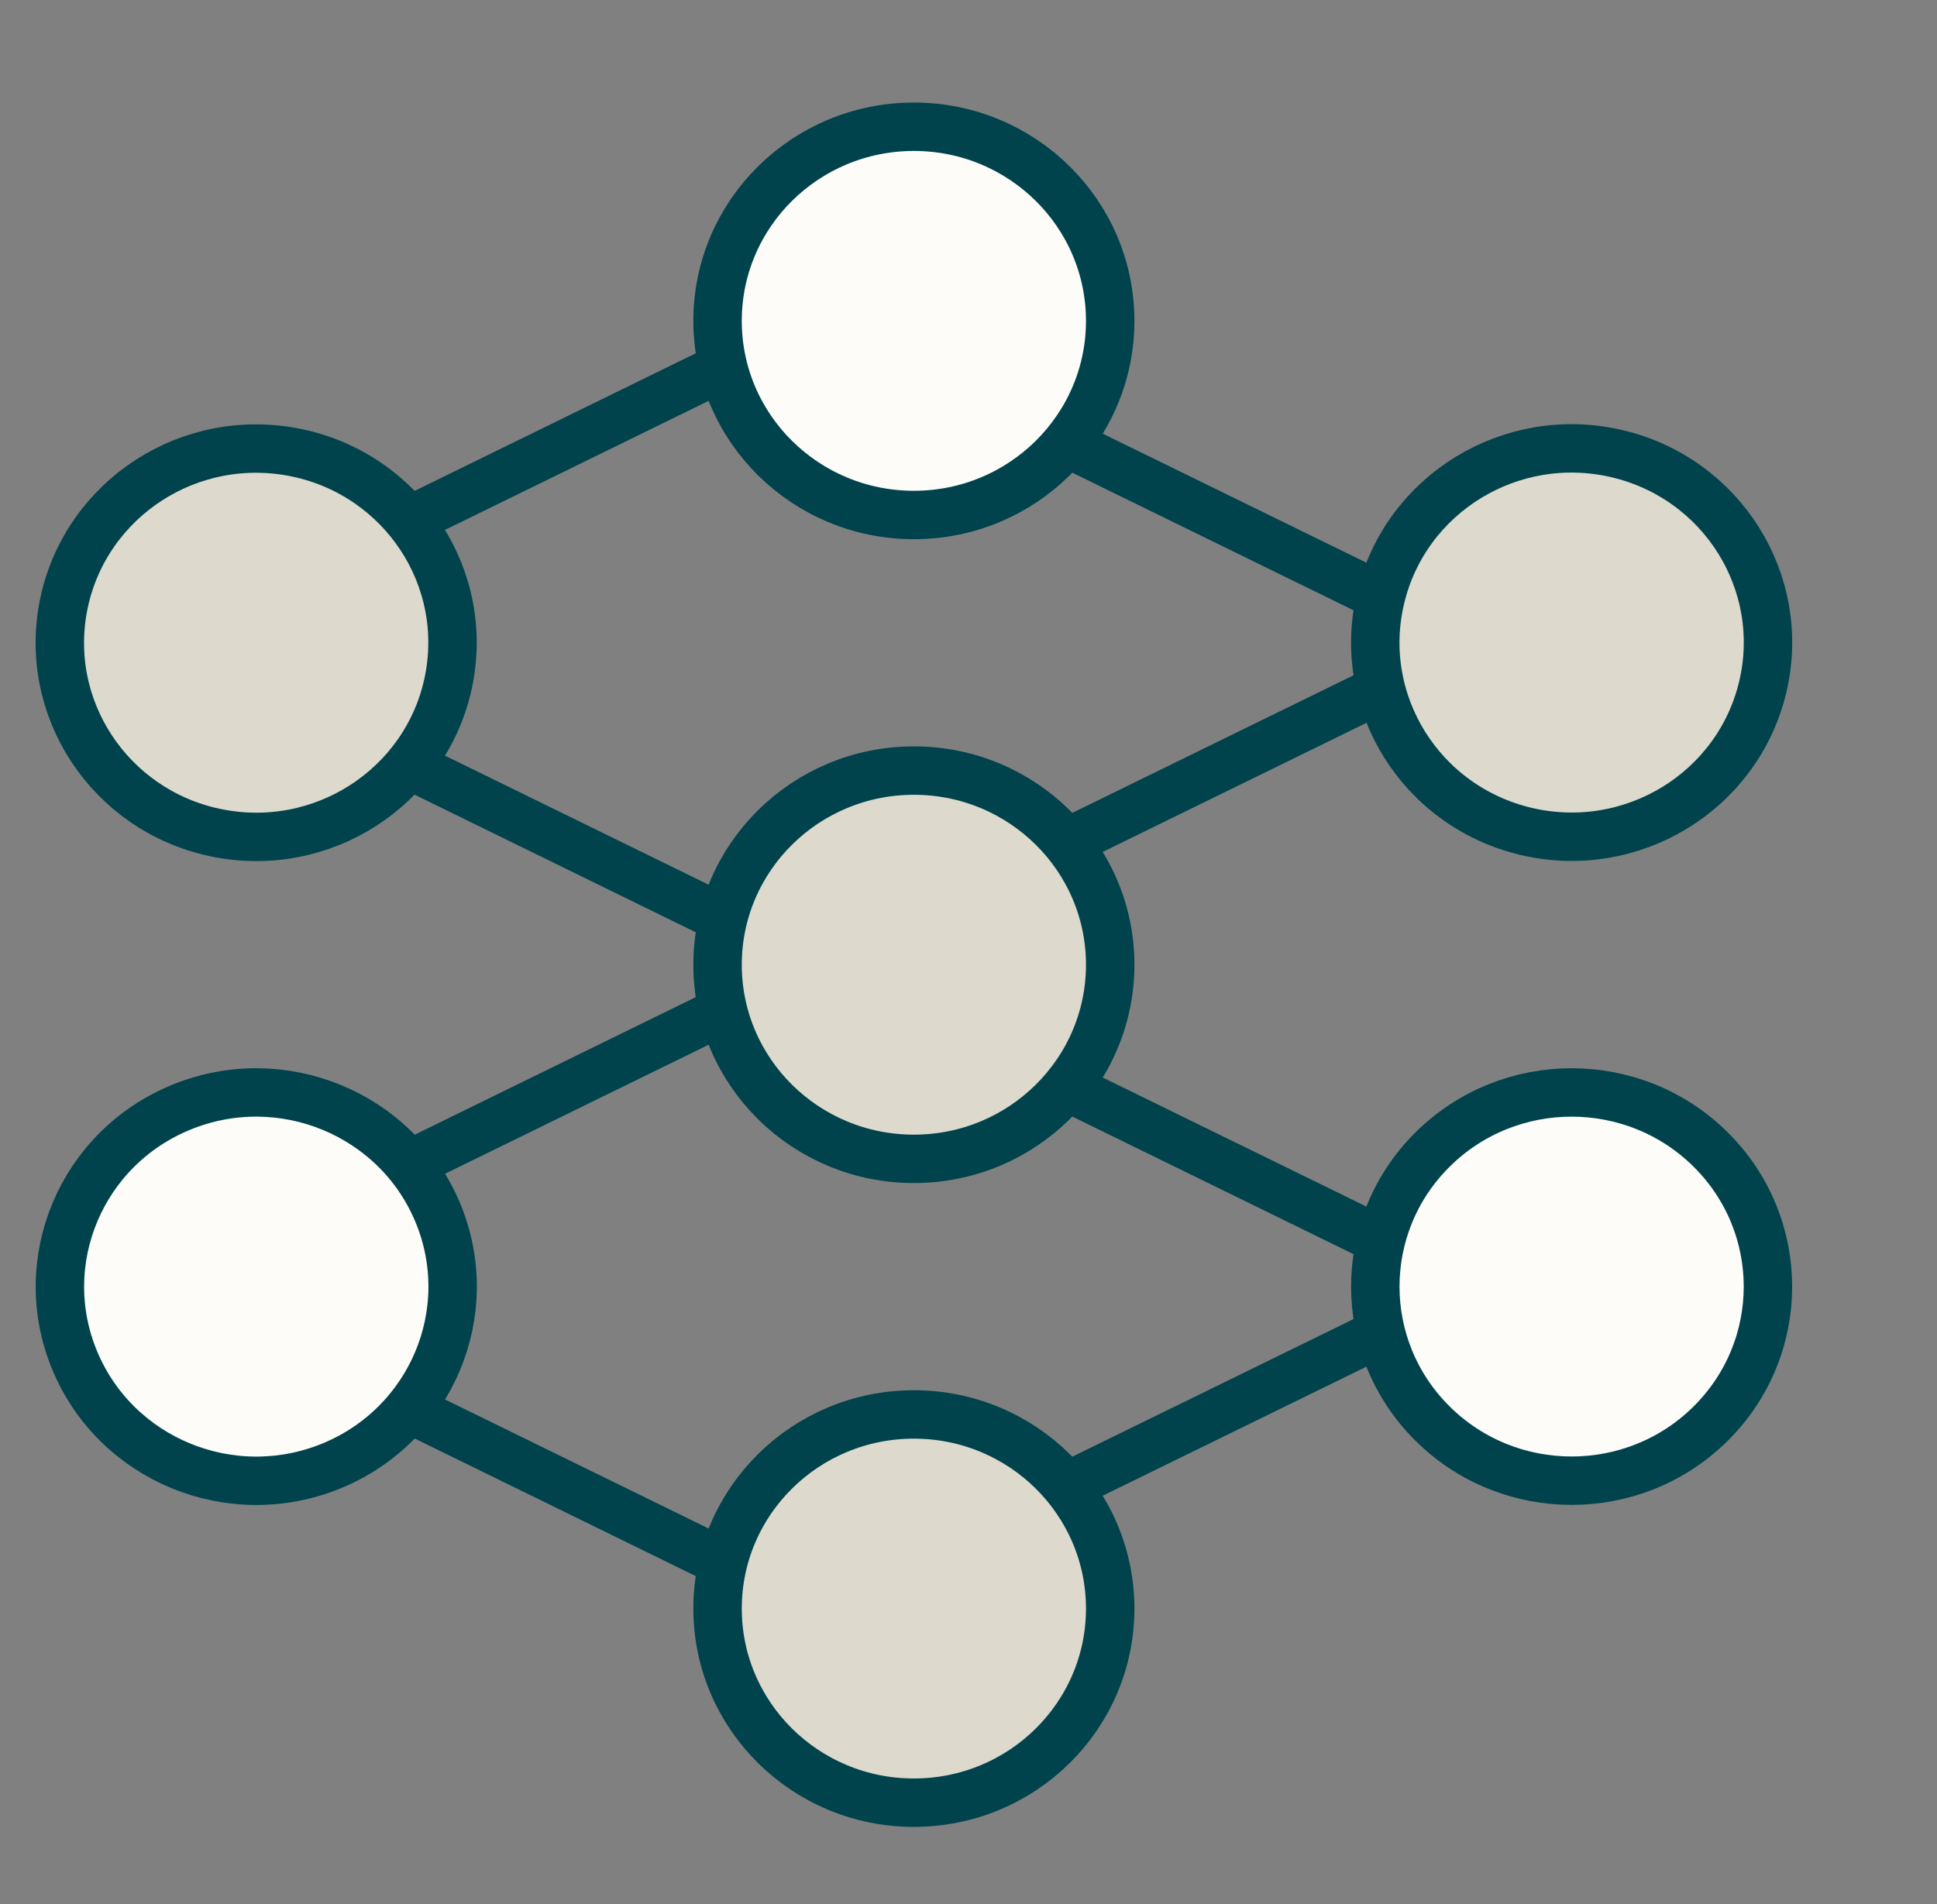 <?xml version="1.0" encoding="UTF-8"?>
<svg width="60" height="59" viewBox="0 0 60 59" fill="none" xmlns="http://www.w3.org/2000/svg">
<rect x="0" y="0" width="60" height="59" fill="#808080" stroke="none"/>
<path d="M4.936 19.916L25.308 29.89" stroke="#00434D" stroke-width="1.5" stroke-miterlimit="10" stroke-linecap="round"/>
<path d="M4.936 39.864L25.308 29.89" stroke="#00434D" stroke-width="1.5" stroke-miterlimit="10" stroke-linecap="round"/>
<path d="M4.936 39.863L25.308 49.837" stroke="#00434D" stroke-width="1.5" stroke-miterlimit="10" stroke-linecap="round"/>
<path d="M45.688 19.915L25.309 9.941" stroke="#00434D" stroke-width="1.5" stroke-miterlimit="10" stroke-linecap="round"/>
<path d="M45.688 19.916L25.309 29.89" stroke="#00434D" stroke-width="1.5" stroke-miterlimit="10" stroke-linecap="round"/>
<path d="M45.688 39.864L25.309 29.89" stroke="#00434D" stroke-width="1.5" stroke-miterlimit="10" stroke-linecap="round"/>
<path d="M45.688 39.863L25.309 49.837" stroke="#00434D" stroke-width="1.5" stroke-miterlimit="10" stroke-linecap="round"/>
<path d="M4.936 19.915L25.308 9.941" stroke="#00434D" stroke-width="1.5" stroke-miterlimit="10" stroke-linecap="round"/>
<path d="M13.938 20.874C14.474 17.595 12.222 14.507 8.906 13.976C5.591 13.445 2.469 15.674 1.932 18.953C1.396 22.232 3.649 25.321 6.964 25.851C10.279 26.382 13.402 24.154 13.938 20.874Z" fill="#DDD9CD" stroke="#00434D" stroke-width="1.5" stroke-linecap="round" stroke-linejoin="round"/>
<path d="M10.254 45.425C13.359 44.16 14.84 40.645 13.561 37.573C12.283 34.502 8.728 33.037 5.623 34.302C2.518 35.566 1.037 39.082 2.315 42.154C3.594 45.225 7.148 46.69 10.254 45.425Z" fill="#FDFCF8" stroke="#00434D" stroke-width="1.5" stroke-linecap="round" stroke-linejoin="round"/>
<path d="M28.308 15.956C31.666 15.956 34.389 13.263 34.389 9.942C34.389 6.62 31.666 3.927 28.308 3.927C24.949 3.927 22.227 6.62 22.227 9.942C22.227 13.263 24.949 15.956 28.308 15.956Z" fill="#FDFCF8" stroke="#00434D" stroke-width="1.5" stroke-linecap="round" stroke-linejoin="round"/>
<path d="M28.308 35.905C31.666 35.905 34.389 33.212 34.389 29.89C34.389 26.568 31.666 23.875 28.308 23.875C24.949 23.875 22.227 26.568 22.227 29.89C22.227 33.212 24.949 35.905 28.308 35.905Z" fill="#DDD9CD" stroke="#00434D" stroke-width="1.5" stroke-linecap="round" stroke-linejoin="round"/>
<path d="M28.308 55.853C31.666 55.853 34.389 53.16 34.389 49.839C34.389 46.517 31.666 43.824 28.308 43.824C24.949 43.824 22.227 46.517 22.227 49.839C22.227 53.16 24.949 55.853 28.308 55.853Z" fill="#DDD9CD" stroke="#00434D" stroke-width="1.5" stroke-linecap="round" stroke-linejoin="round"/>
<path d="M54.602 21.285C55.371 18.051 53.343 14.814 50.074 14.053C46.805 13.293 43.531 15.298 42.763 18.532C41.994 21.766 44.021 25.003 47.291 25.764C50.56 26.524 53.833 24.519 54.602 21.285Z" fill="#DDD9CD" stroke="#00434D" stroke-width="1.5" stroke-linecap="round" stroke-linejoin="round"/>
<path d="M52.982 44.115C55.357 41.767 55.357 37.958 52.982 35.609C50.607 33.26 46.757 33.26 44.382 35.609C42.007 37.958 42.007 41.767 44.382 44.115C46.757 46.464 50.607 46.464 52.982 44.115Z" fill="#FDFCF8" stroke="#00434D" stroke-width="1.5" stroke-linecap="round" stroke-linejoin="round"/>
</svg>
